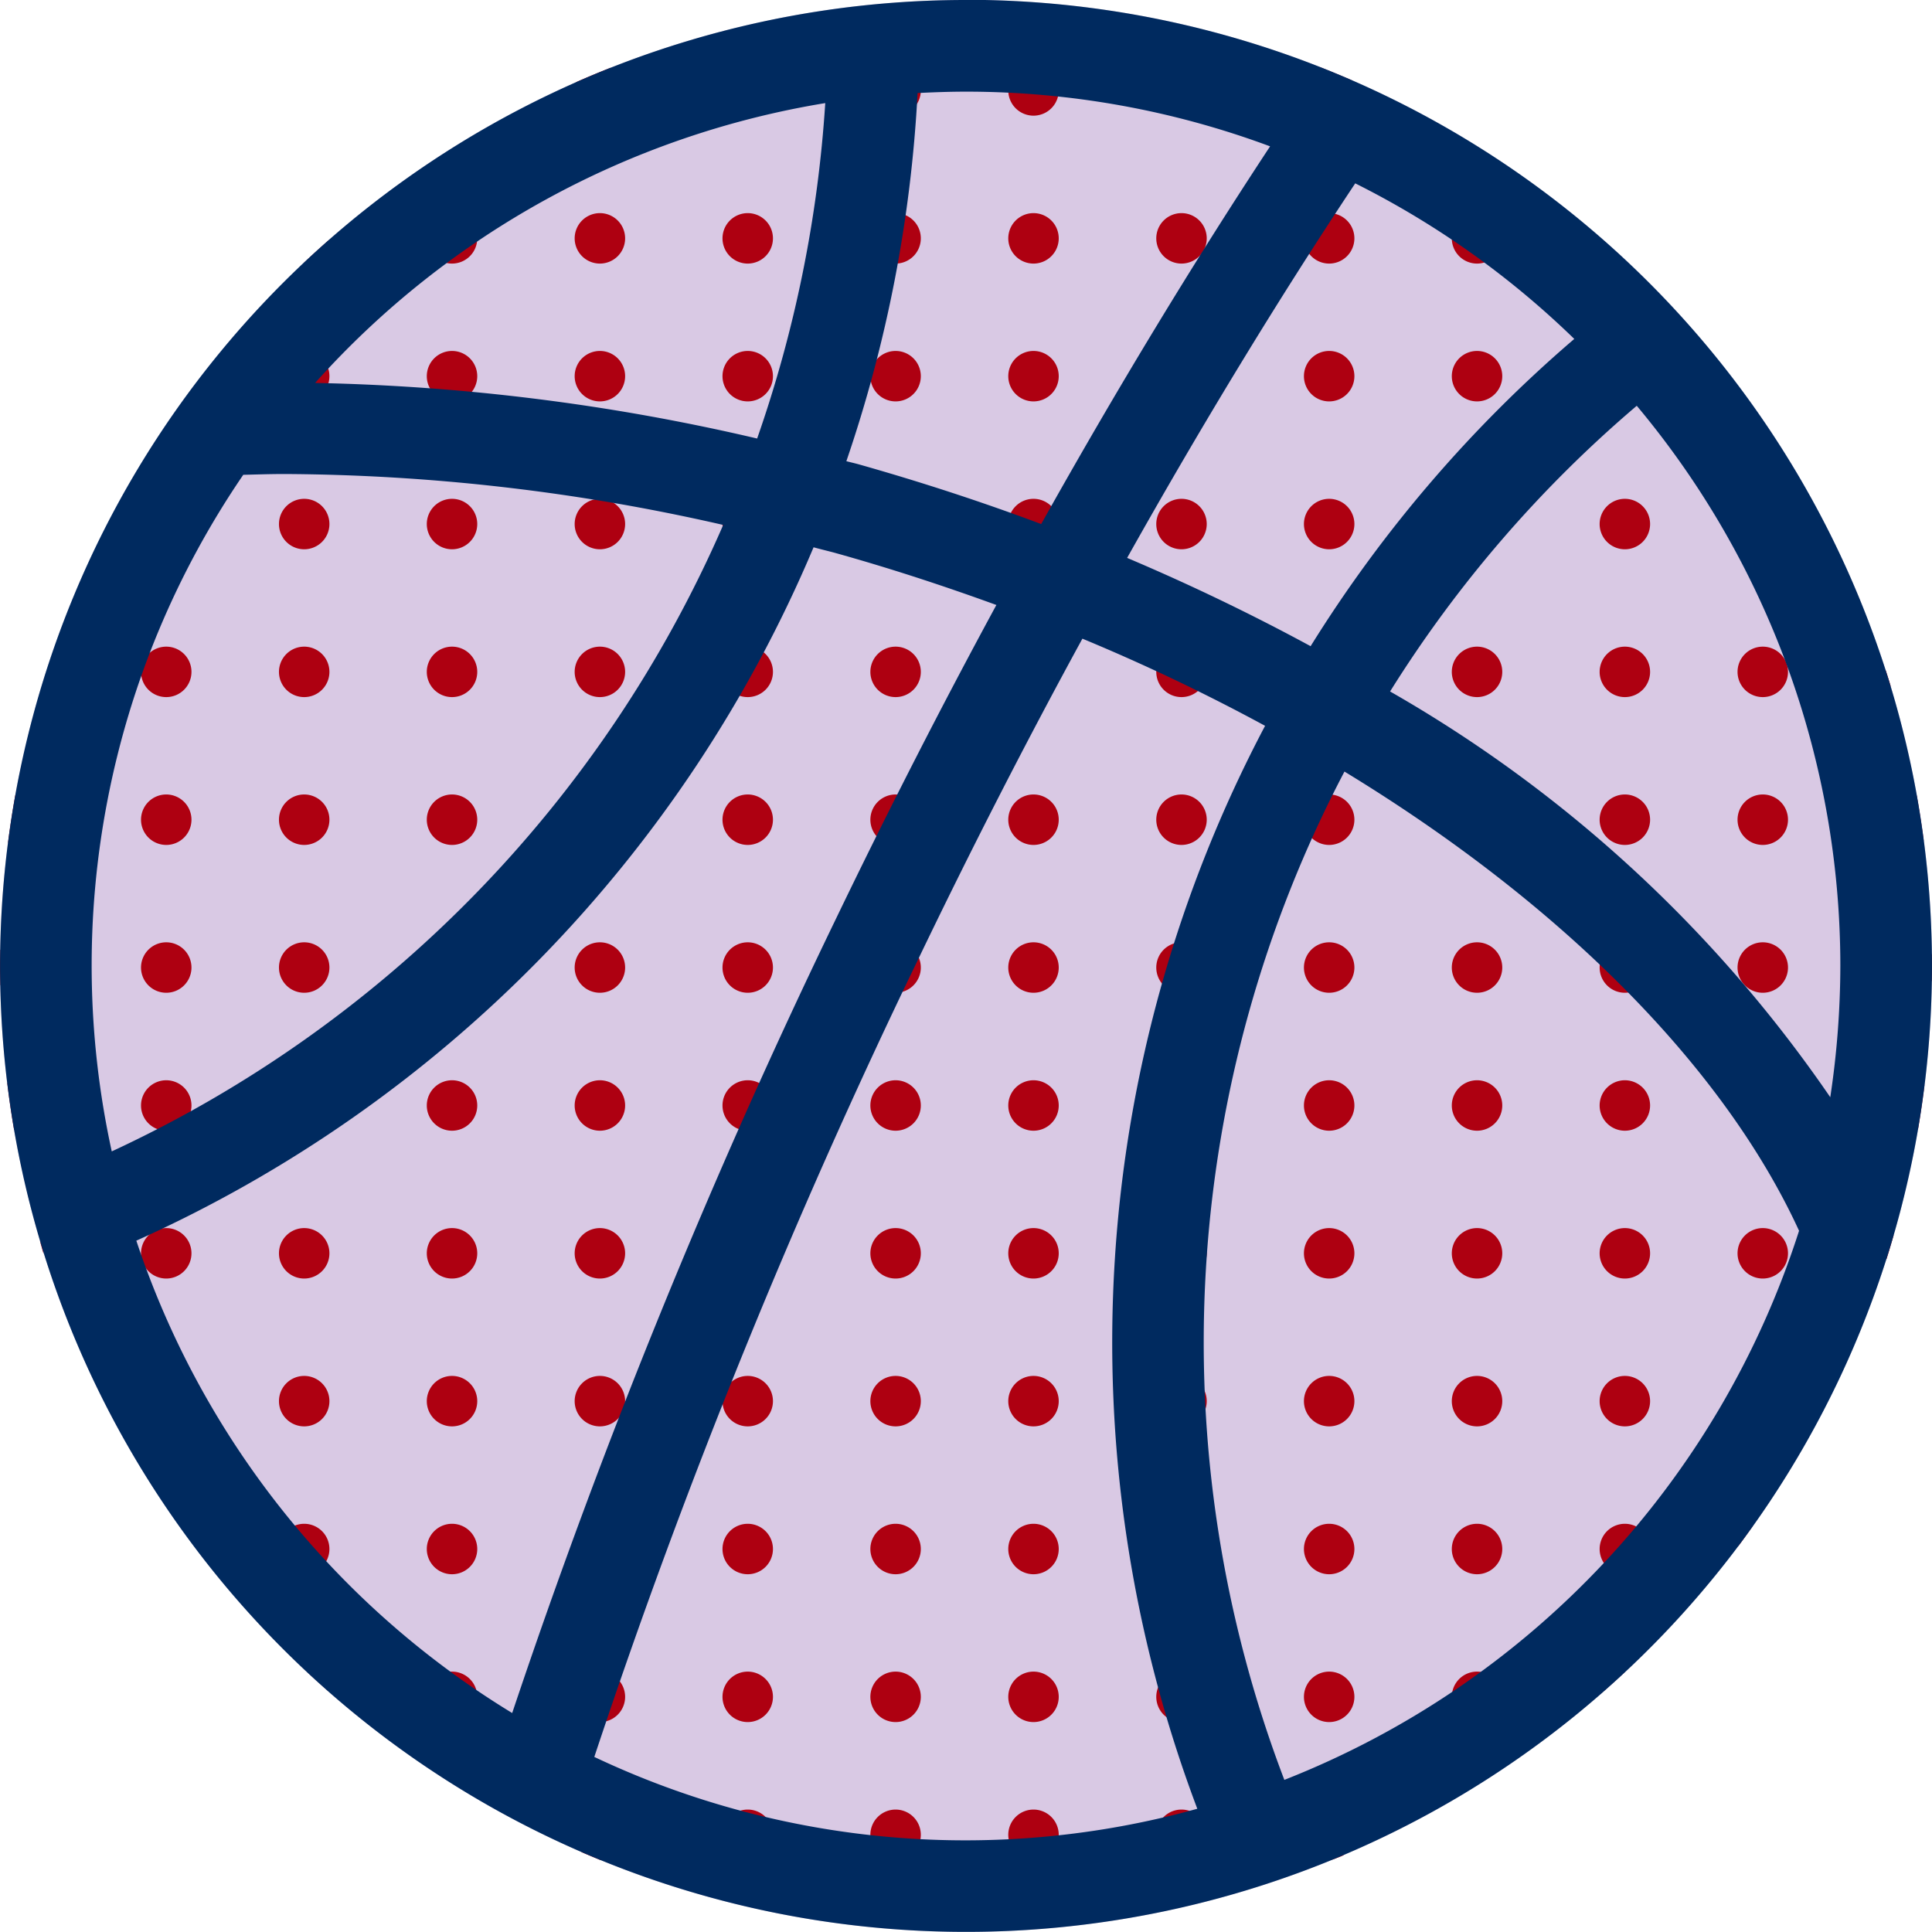 <svg xmlns="http://www.w3.org/2000/svg" xmlns:xlink="http://www.w3.org/1999/xlink" width="45.951" height="45.948" viewBox="0 0 45.951 45.948">
  <defs>
    <clipPath id="clip-path">
      <rect id="Rectangle_136" data-name="Rectangle 136" width="45.951" height="42.687" transform="translate(1.199 319.082)" fill="none"/>
    </clipPath>
  </defs>
  <g id="Group_670" data-name="Group 670" transform="translate(-831.199 -525.531)">
    <path id="Path_8310" data-name="Path 8310" d="M24.174,317.531A22.974,22.974,0,1,0,47.149,340.5a22.972,22.972,0,0,0-22.975-22.973" transform="translate(830 208)" fill="#d9c9e4"/>
    <g id="Group_408" data-name="Group 408" transform="translate(830 208)" style="mix-blend-mode: multiply;isolation: isolate">
      <g id="Group_407" data-name="Group 407">
        <g id="Group_406" data-name="Group 406" clip-path="url(#clip-path)">
          <path id="Path_8311" data-name="Path 8311" d="M46.05,333.474c0,.013-.007.024-.007.037a.584.584,0,0,0,.129.355c-.039-.131-.08-.262-.122-.392" fill="#ae0011"/>
          <path id="Path_8312" data-name="Path 8312" d="M47.143,340.233a.591.591,0,0,0-.5-.29.6.6,0,0,0,0,1.2.59.59,0,0,0,.5-.286c0-.118.009-.234.009-.352,0-.091-.006-.181-.007-.271" fill="#ae0011"/>
          <path id="Path_8313" data-name="Path 8313" d="M46.642,337.626a.584.584,0,0,0,.31-.1q-.071-.539-.165-1.071a.574.574,0,0,0-.145-.029.6.6,0,0,0,0,1.2" fill="#ae0011"/>
          <path id="Path_8314" data-name="Path 8314" d="M43.125,329.395a.6.6,0,1,0,.6.6.6.6,0,0,0-.6-.6" fill="#ae0011"/>
          <path id="Path_8315" data-name="Path 8315" d="M43.125,332.911a.6.6,0,1,0,.6.6.6.6,0,0,0-.6-.6" fill="#ae0011"/>
          <path id="Path_8316" data-name="Path 8316" d="M43.125,336.427a.6.6,0,1,0,.6.6.6.6,0,0,0-.6-.6" fill="#ae0011"/>
          <path id="Path_8317" data-name="Path 8317" d="M43.125,339.943a.6.6,0,1,0,.6.6.6.6,0,0,0-.6-.6" fill="#ae0011"/>
          <path id="Path_8318" data-name="Path 8318" d="M46.042,343.824a.6.6,0,0,0,.6.6.567.567,0,0,0,.175-.035q.088-.522.153-1.053a.585.585,0,0,0-.328-.111.6.6,0,0,0-.6.6" fill="#ae0011"/>
          <path id="Path_8319" data-name="Path 8319" d="M46.069,347.475c.06-.19.115-.382.171-.574a.593.593,0,0,0-.2.439.558.558,0,0,0,.027.135" fill="#ae0011"/>
          <path id="Path_8320" data-name="Path 8320" d="M43.125,346.74a.6.6,0,1,0,.6.6.6.6,0,0,0-.6-.6" fill="#ae0011"/>
          <path id="Path_8321" data-name="Path 8321" d="M43.125,343.224a.6.6,0,1,0,.6.6.6.6,0,0,0-.6-.6" fill="#ae0011"/>
          <path id="Path_8322" data-name="Path 8322" d="M43.125,350.256a.6.6,0,1,0,.6.6.6.6,0,0,0-.6-.6" fill="#ae0011"/>
          <path id="Path_8323" data-name="Path 8323" d="M42.539,354.309c.12-.16.235-.324.351-.487a.6.6,0,0,0-.351.487" fill="#ae0011"/>
          <path id="Path_8324" data-name="Path 8324" d="M29.3,322.6a.6.6,0,1,0,.6.6.6.6,0,0,0-.6-.6" fill="#ae0011"/>
          <path id="Path_8325" data-name="Path 8325" d="M29.3,319.082a.6.6,0,1,0,.6.6.6.6,0,0,0-.6-.6" fill="#ae0011"/>
          <path id="Path_8326" data-name="Path 8326" d="M25.78,319.082a.6.6,0,1,0,.6.6.6.6,0,0,0-.6-.6" fill="#ae0011"/>
          <path id="Path_8327" data-name="Path 8327" d="M25.78,322.6a.6.6,0,1,0,.6.6.6.6,0,0,0-.6-.6" fill="#ae0011"/>
          <path id="Path_8328" data-name="Path 8328" d="M36.329,322.6a.6.6,0,1,0,.6.6.6.6,0,0,0-.6-.6" fill="#ae0011"/>
          <path id="Path_8329" data-name="Path 8329" d="M39.845,323.8a.624.624,0,0,0,.075-.015c-.219-.207-.443-.408-.67-.606,0,.007,0,.014,0,.021a.6.6,0,0,0,.6.6" fill="#ae0011"/>
          <path id="Path_8330" data-name="Path 8330" d="M32.587,319.127a.6.6,0,1,0,.778.321c-.257-.112-.516-.218-.778-.321" fill="#ae0011"/>
          <path id="Path_8331" data-name="Path 8331" d="M32.812,322.6a.6.6,0,1,0,.6.6.6.6,0,0,0-.6-.6" fill="#ae0011"/>
          <path id="Path_8332" data-name="Path 8332" d="M29.3,325.878a.6.6,0,1,0,.6.6.6.6,0,0,0-.6-.6" fill="#ae0011"/>
          <path id="Path_8333" data-name="Path 8333" d="M29.3,329.395a.6.6,0,1,0,.6.6.6.6,0,0,0-.6-.6" fill="#ae0011"/>
          <path id="Path_8334" data-name="Path 8334" d="M29.3,332.911a.6.6,0,1,0,.6.6.6.6,0,0,0-.6-.6" fill="#ae0011"/>
          <path id="Path_8335" data-name="Path 8335" d="M29.3,339.943a.6.6,0,1,0,.6.6.6.6,0,0,0-.6-.6" fill="#ae0011"/>
          <path id="Path_8336" data-name="Path 8336" d="M29.3,336.427a.6.6,0,1,0,.6.6.6.6,0,0,0-.6-.6" fill="#ae0011"/>
          <path id="Path_8337" data-name="Path 8337" d="M25.78,329.395a.6.6,0,1,0,.6.6.6.6,0,0,0-.6-.6" fill="#ae0011"/>
          <path id="Path_8338" data-name="Path 8338" d="M25.78,325.878a.6.6,0,1,0,.6.6.6.6,0,0,0-.6-.6" fill="#ae0011"/>
          <path id="Path_8339" data-name="Path 8339" d="M25.78,332.911a.6.6,0,1,0,.6.6.6.6,0,0,0-.6-.6" fill="#ae0011"/>
          <path id="Path_8340" data-name="Path 8340" d="M25.78,336.427a.6.6,0,1,0,.6.6.6.6,0,0,0-.6-.6" fill="#ae0011"/>
          <path id="Path_8341" data-name="Path 8341" d="M25.78,339.943a.6.6,0,1,0,.6.6.6.6,0,0,0-.6-.6" fill="#ae0011"/>
          <path id="Path_8342" data-name="Path 8342" d="M36.329,325.878a.6.6,0,1,0,.6.6.6.6,0,0,0-.6-.6" fill="#ae0011"/>
          <path id="Path_8343" data-name="Path 8343" d="M36.329,329.395a.6.6,0,1,0,.6.6.6.6,0,0,0-.6-.6" fill="#ae0011"/>
          <path id="Path_8344" data-name="Path 8344" d="M36.329,332.911a.6.6,0,1,0,.6.6.6.6,0,0,0-.6-.6" fill="#ae0011"/>
          <path id="Path_8345" data-name="Path 8345" d="M36.329,339.943a.6.6,0,1,0,.6.6.6.6,0,0,0-.6-.6" fill="#ae0011"/>
          <path id="Path_8346" data-name="Path 8346" d="M36.329,336.427a.6.6,0,1,0,.6.6.6.6,0,0,0-.6-.6" fill="#ae0011"/>
          <path id="Path_8347" data-name="Path 8347" d="M32.812,332.911a.6.6,0,1,0,.6.6.6.6,0,0,0-.6-.6" fill="#ae0011"/>
          <path id="Path_8348" data-name="Path 8348" d="M39.845,339.943a.6.6,0,1,0,.6.6.6.6,0,0,0-.6-.6" fill="#ae0011"/>
          <path id="Path_8349" data-name="Path 8349" d="M32.812,336.427a.6.6,0,1,0,.6.6.6.6,0,0,0-.6-.6" fill="#ae0011"/>
          <path id="Path_8350" data-name="Path 8350" d="M32.812,339.943a.6.6,0,1,0,.6.6.6.6,0,0,0-.6-.6" fill="#ae0011"/>
          <path id="Path_8351" data-name="Path 8351" d="M32.812,329.395a.6.6,0,1,0,.6.6.6.6,0,0,0-.6-.6" fill="#ae0011"/>
          <path id="Path_8352" data-name="Path 8352" d="M32.812,325.878a.6.6,0,1,0,.6.6.6.6,0,0,0-.6-.6" fill="#ae0011"/>
          <path id="Path_8353" data-name="Path 8353" d="M39.845,329.395a.6.6,0,1,0,.6.6.6.6,0,0,0-.6-.6" fill="#ae0011"/>
          <path id="Path_8354" data-name="Path 8354" d="M39.845,332.911a.6.6,0,1,0,.6.6.6.6,0,0,0-.6-.6" fill="#ae0011"/>
          <path id="Path_8355" data-name="Path 8355" d="M39.845,325.878a.6.6,0,1,0,.6.6.6.6,0,0,0-.6-.6" fill="#ae0011"/>
          <path id="Path_8356" data-name="Path 8356" d="M39.845,336.427a.6.6,0,1,0,.6.6.6.6,0,0,0-.6-.6" fill="#ae0011"/>
          <path id="Path_8357" data-name="Path 8357" d="M29.3,343.224a.6.6,0,1,0,.6.6.6.6,0,0,0-.6-.6" fill="#ae0011"/>
          <path id="Path_8358" data-name="Path 8358" d="M29.3,346.74a.6.6,0,1,0,.6.6.6.6,0,0,0-.6-.6" fill="#ae0011"/>
          <path id="Path_8359" data-name="Path 8359" d="M29.3,350.256a.6.6,0,1,0,.6.6.6.6,0,0,0-.6-.6" fill="#ae0011"/>
          <path id="Path_8360" data-name="Path 8360" d="M29.3,357.289a.6.6,0,1,0,.6.6.6.6,0,0,0-.6-.6" fill="#ae0011"/>
          <path id="Path_8361" data-name="Path 8361" d="M29.3,353.773a.6.6,0,1,0,.6.6.6.6,0,0,0-.6-.6" fill="#ae0011"/>
          <path id="Path_8362" data-name="Path 8362" d="M25.78,346.74a.6.6,0,1,0,.6.6.6.6,0,0,0-.6-.6" fill="#ae0011"/>
          <path id="Path_8363" data-name="Path 8363" d="M25.78,343.224a.6.6,0,1,0,.6.6.6.6,0,0,0-.6-.6" fill="#ae0011"/>
          <path id="Path_8364" data-name="Path 8364" d="M25.78,350.256a.6.6,0,1,0,.6.6.6.6,0,0,0-.6-.6" fill="#ae0011"/>
          <path id="Path_8365" data-name="Path 8365" d="M25.78,353.773a.6.6,0,1,0,.6.6.6.6,0,0,0-.6-.6" fill="#ae0011"/>
          <path id="Path_8366" data-name="Path 8366" d="M25.78,357.289a.6.6,0,1,0,.6.6.6.6,0,0,0-.6-.6" fill="#ae0011"/>
          <path id="Path_8367" data-name="Path 8367" d="M36.329,343.224a.6.6,0,1,0,.6.6.6.6,0,0,0-.6-.6" fill="#ae0011"/>
          <path id="Path_8368" data-name="Path 8368" d="M36.329,346.74a.6.6,0,1,0,.6.6.6.6,0,0,0-.6-.6" fill="#ae0011"/>
          <path id="Path_8369" data-name="Path 8369" d="M36.329,350.256a.6.6,0,1,0,.6.6.6.6,0,0,0-.6-.6" fill="#ae0011"/>
          <path id="Path_8370" data-name="Path 8370" d="M36.329,357.289a.6.6,0,1,0,.6.6.6.6,0,0,0-.6-.6" fill="#ae0011"/>
          <path id="Path_8371" data-name="Path 8371" d="M36.329,353.773a.6.6,0,1,0,.6.6.6.6,0,0,0-.6-.6" fill="#ae0011"/>
          <path id="Path_8372" data-name="Path 8372" d="M32.812,350.256a.6.6,0,1,0,.6.6.6.6,0,0,0-.6-.6" fill="#ae0011"/>
          <path id="Path_8373" data-name="Path 8373" d="M39.258,357.825q.3-.263.594-.534l-.008,0a.593.593,0,0,0-.586.536" fill="#ae0011"/>
          <path id="Path_8374" data-name="Path 8374" d="M32.812,353.773a.6.6,0,1,0,.6.6.6.6,0,0,0-.6-.6" fill="#ae0011"/>
          <path id="Path_8375" data-name="Path 8375" d="M32.812,357.289a.6.6,0,1,0,.6.6.6.6,0,0,0-.6-.6" fill="#ae0011"/>
          <path id="Path_8376" data-name="Path 8376" d="M32.812,346.74a.6.6,0,1,0,.6.6.6.6,0,0,0-.6-.6" fill="#ae0011"/>
          <path id="Path_8377" data-name="Path 8377" d="M32.812,343.224a.6.6,0,1,0,.6.6.6.6,0,0,0-.6-.6" fill="#ae0011"/>
          <path id="Path_8378" data-name="Path 8378" d="M39.845,346.74a.6.6,0,1,0,.6.6.6.6,0,0,0-.6-.6" fill="#ae0011"/>
          <path id="Path_8379" data-name="Path 8379" d="M39.845,350.256a.6.6,0,1,0,.6.6.6.6,0,0,0-.6-.6" fill="#ae0011"/>
          <path id="Path_8380" data-name="Path 8380" d="M39.845,343.224a.6.6,0,1,0,.6.6.6.6,0,0,0-.6-.6" fill="#ae0011"/>
          <path id="Path_8381" data-name="Path 8381" d="M39.845,353.773a.6.6,0,1,0,.6.6.6.6,0,0,0-.6-.6" fill="#ae0011"/>
          <path id="Path_8382" data-name="Path 8382" d="M29.3,360.57a.6.6,0,1,0,.6.6.6.6,0,0,0-.6-.6" fill="#ae0011"/>
          <path id="Path_8383" data-name="Path 8383" d="M25.78,360.57a.6.6,0,1,0,.6.6.6.6,0,0,0-.6-.6" fill="#ae0011"/>
          <path id="Path_8384" data-name="Path 8384" d="M32.812,360.57a.6.6,0,0,0,0,1.2.568.568,0,0,0,.124-.025c.061-.025.125-.048.186-.073a.591.591,0,0,0,.29-.5.6.6,0,0,0-.6-.6" fill="#ae0011"/>
          <path id="Path_8385" data-name="Path 8385" d="M11.95,322.6a.6.6,0,1,0,.6.6.6.6,0,0,0-.6-.6" fill="#ae0011"/>
          <path id="Path_8386" data-name="Path 8386" d="M9.025,323.239q-.309.271-.608.554l.017,0a.6.6,0,0,0,.591-.557" fill="#ae0011"/>
          <path id="Path_8387" data-name="Path 8387" d="M18.983,322.6a.6.6,0,1,0,.6.6.6.6,0,0,0-.6-.6" fill="#ae0011"/>
          <path id="Path_8388" data-name="Path 8388" d="M18.983,319.082a.6.6,0,1,0,.6.6.6.6,0,0,0-.6-.6" fill="#ae0011"/>
          <path id="Path_8389" data-name="Path 8389" d="M22.5,322.6a.6.6,0,1,0,.6.6.6.6,0,0,0-.6-.6" fill="#ae0011"/>
          <path id="Path_8390" data-name="Path 8390" d="M15.721,319.143c-.274.108-.546.221-.814.34a.592.592,0,0,0-.04.2.6.6,0,1,0,.854-.538" fill="#ae0011"/>
          <path id="Path_8391" data-name="Path 8391" d="M15.467,322.6a.6.6,0,1,0,.6.6.6.6,0,0,0-.6-.6" fill="#ae0011"/>
          <path id="Path_8392" data-name="Path 8392" d="M22.5,319.082a.6.6,0,1,0,.6.6.6.6,0,0,0-.6-.6" fill="#ae0011"/>
          <path id="Path_8393" data-name="Path 8393" d="M11.95,325.878a.6.6,0,1,0,.6.6.6.6,0,0,0-.6-.6" fill="#ae0011"/>
          <path id="Path_8394" data-name="Path 8394" d="M11.95,329.395a.6.6,0,1,0,.6.6.6.6,0,0,0-.6-.6" fill="#ae0011"/>
          <path id="Path_8395" data-name="Path 8395" d="M11.95,332.911a.6.6,0,1,0,.6.6.6.6,0,0,0-.6-.6" fill="#ae0011"/>
          <path id="Path_8396" data-name="Path 8396" d="M11.95,339.943a.6.6,0,1,0,.6.6.6.6,0,0,0-.6-.6" fill="#ae0011"/>
          <path id="Path_8397" data-name="Path 8397" d="M11.95,336.427a.6.6,0,1,0,.6.6.6.6,0,0,0-.6-.6" fill="#ae0011"/>
          <path id="Path_8398" data-name="Path 8398" d="M8.434,329.395a.6.6,0,1,0,.6.6.6.6,0,0,0-.6-.6" fill="#ae0011"/>
          <path id="Path_8399" data-name="Path 8399" d="M8.434,325.878a.6.6,0,1,0,.6.6.6.6,0,0,0-.6-.6" fill="#ae0011"/>
          <path id="Path_8400" data-name="Path 8400" d="M8.434,332.911a.6.6,0,1,0,.6.6.6.6,0,0,0-.6-.6" fill="#ae0011"/>
          <path id="Path_8401" data-name="Path 8401" d="M8.434,336.427a.6.6,0,1,0,.6.6.6.6,0,0,0-.6-.6" fill="#ae0011"/>
          <path id="Path_8402" data-name="Path 8402" d="M8.434,339.943a.6.6,0,1,0,.6.6.6.6,0,0,0-.6-.6" fill="#ae0011"/>
          <path id="Path_8403" data-name="Path 8403" d="M18.983,325.878a.6.6,0,1,0,.6.6.6.6,0,0,0-.6-.6" fill="#ae0011"/>
          <path id="Path_8404" data-name="Path 8404" d="M18.983,329.395a.6.6,0,1,0,.6.6.6.6,0,0,0-.6-.6" fill="#ae0011"/>
          <path id="Path_8405" data-name="Path 8405" d="M18.983,332.911a.6.6,0,1,0,.6.6.6.6,0,0,0-.6-.6" fill="#ae0011"/>
          <path id="Path_8406" data-name="Path 8406" d="M18.983,339.943a.6.6,0,1,0,.6.6.6.6,0,0,0-.6-.6" fill="#ae0011"/>
          <path id="Path_8407" data-name="Path 8407" d="M18.983,336.427a.6.6,0,1,0,.6.6.6.6,0,0,0-.6-.6" fill="#ae0011"/>
          <path id="Path_8408" data-name="Path 8408" d="M15.467,332.911a.6.6,0,1,0,.6.6.6.6,0,0,0-.6-.6" fill="#ae0011"/>
          <path id="Path_8409" data-name="Path 8409" d="M22.5,339.943a.6.6,0,1,0,.6.6.6.6,0,0,0-.6-.6" fill="#ae0011"/>
          <path id="Path_8410" data-name="Path 8410" d="M15.467,336.427a.6.6,0,1,0,.6.6.6.6,0,0,0-.6-.6" fill="#ae0011"/>
          <path id="Path_8411" data-name="Path 8411" d="M15.467,339.943a.6.6,0,1,0,.6.6.6.6,0,0,0-.6-.6" fill="#ae0011"/>
          <path id="Path_8412" data-name="Path 8412" d="M15.467,329.395a.6.6,0,1,0,.6.6.6.6,0,0,0-.6-.6" fill="#ae0011"/>
          <path id="Path_8413" data-name="Path 8413" d="M15.467,325.878a.6.6,0,1,0,.6.6.6.6,0,0,0-.6-.6" fill="#ae0011"/>
          <path id="Path_8414" data-name="Path 8414" d="M22.5,329.395a.6.6,0,1,0,.6.6.6.6,0,0,0-.6-.6" fill="#ae0011"/>
          <path id="Path_8415" data-name="Path 8415" d="M22.5,332.911a.6.6,0,1,0,.6.6.6.6,0,0,0-.6-.6" fill="#ae0011"/>
          <path id="Path_8416" data-name="Path 8416" d="M22.5,325.878a.6.6,0,1,0,.6.6.6.6,0,0,0-.6-.6" fill="#ae0011"/>
          <path id="Path_8417" data-name="Path 8417" d="M22.5,336.427a.6.6,0,1,0,.6.6.6.6,0,0,0-.6-.6" fill="#ae0011"/>
          <path id="Path_8418" data-name="Path 8418" d="M11.95,343.224a.6.6,0,1,0,.6.6.6.6,0,0,0-.6-.6" fill="#ae0011"/>
          <path id="Path_8419" data-name="Path 8419" d="M11.95,346.74a.6.6,0,1,0,.6.6.6.6,0,0,0-.6-.6" fill="#ae0011"/>
          <path id="Path_8420" data-name="Path 8420" d="M11.95,350.256a.6.6,0,1,0,.6.6.6.6,0,0,0-.6-.6" fill="#ae0011"/>
          <path id="Path_8421" data-name="Path 8421" d="M11.95,357.289a.6.6,0,1,0,.6.6.6.6,0,0,0-.6-.6" fill="#ae0011"/>
          <path id="Path_8422" data-name="Path 8422" d="M11.95,353.773a.6.6,0,1,0,.6.6.6.6,0,0,0-.6-.6" fill="#ae0011"/>
          <path id="Path_8423" data-name="Path 8423" d="M8.434,346.74a.6.6,0,1,0,.6.6.6.6,0,0,0-.6-.6" fill="#ae0011"/>
          <path id="Path_8424" data-name="Path 8424" d="M8.434,343.224a.6.6,0,1,0,.6.6.6.6,0,0,0-.6-.6" fill="#ae0011"/>
          <path id="Path_8425" data-name="Path 8425" d="M8.434,350.256a.6.6,0,1,0,.6.6.6.6,0,0,0-.6-.6" fill="#ae0011"/>
          <path id="Path_8426" data-name="Path 8426" d="M8.434,353.773a.6.6,0,1,0,.6.6.6.6,0,0,0-.6-.6" fill="#ae0011"/>
          <path id="Path_8427" data-name="Path 8427" d="M8.511,357.3c.163.152.328.3.495.449a.585.585,0,0,0-.495-.449" fill="#ae0011"/>
          <path id="Path_8428" data-name="Path 8428" d="M18.983,343.224a.6.6,0,1,0,.6.6.6.6,0,0,0-.6-.6" fill="#ae0011"/>
          <path id="Path_8429" data-name="Path 8429" d="M18.983,346.74a.6.6,0,1,0,.6.6.6.6,0,0,0-.6-.6" fill="#ae0011"/>
          <path id="Path_8430" data-name="Path 8430" d="M18.983,350.256a.6.6,0,1,0,.6.6.6.6,0,0,0-.6-.6" fill="#ae0011"/>
          <path id="Path_8431" data-name="Path 8431" d="M18.983,357.289a.6.6,0,1,0,.6.6.6.6,0,0,0-.6-.6" fill="#ae0011"/>
          <path id="Path_8432" data-name="Path 8432" d="M18.983,353.773a.6.6,0,1,0,.6.6.6.6,0,0,0-.6-.6" fill="#ae0011"/>
          <path id="Path_8433" data-name="Path 8433" d="M15.467,350.256a.6.6,0,1,0,.6.6.6.6,0,0,0-.6-.6" fill="#ae0011"/>
          <path id="Path_8434" data-name="Path 8434" d="M22.5,357.289a.6.6,0,1,0,.6.6.6.6,0,0,0-.6-.6" fill="#ae0011"/>
          <path id="Path_8435" data-name="Path 8435" d="M15.467,353.773a.6.6,0,1,0,.6.6.6.6,0,0,0-.6-.6" fill="#ae0011"/>
          <path id="Path_8436" data-name="Path 8436" d="M15.467,357.289a.6.6,0,1,0,.6.6.6.6,0,0,0-.6-.6" fill="#ae0011"/>
          <path id="Path_8437" data-name="Path 8437" d="M15.467,346.74a.6.6,0,1,0,.6.6.6.6,0,0,0-.6-.6" fill="#ae0011"/>
          <path id="Path_8438" data-name="Path 8438" d="M15.467,343.224a.6.6,0,1,0,.6.6.6.6,0,0,0-.6-.6" fill="#ae0011"/>
          <path id="Path_8439" data-name="Path 8439" d="M22.5,346.74a.6.6,0,1,0,.6.6.6.6,0,0,0-.6-.6" fill="#ae0011"/>
          <path id="Path_8440" data-name="Path 8440" d="M22.5,350.256a.6.6,0,1,0,.6.6.6.6,0,0,0-.6-.6" fill="#ae0011"/>
          <path id="Path_8441" data-name="Path 8441" d="M22.5,343.224a.6.6,0,1,0,.6.6.6.6,0,0,0-.6-.6" fill="#ae0011"/>
          <path id="Path_8442" data-name="Path 8442" d="M22.5,353.773a.6.6,0,1,0,.6.6.6.6,0,0,0-.6-.6" fill="#ae0011"/>
          <path id="Path_8443" data-name="Path 8443" d="M18.983,360.57a.6.6,0,1,0,.6.6.6.6,0,0,0-.6-.6" fill="#ae0011"/>
          <path id="Path_8444" data-name="Path 8444" d="M15.467,360.57a.6.6,0,0,0-.43,1.015c.145.063.29.123.436.183a.6.6,0,0,0-.006-1.2" fill="#ae0011"/>
          <path id="Path_8445" data-name="Path 8445" d="M22.5,360.57a.6.6,0,1,0,.6.6.6.6,0,0,0-.6-.6" fill="#ae0011"/>
          <path id="Path_8446" data-name="Path 8446" d="M1.637,339.943a.6.6,0,0,0-.429.183c0,.126-.01.251-.01.377,0,.154.009.306.012.459a.6.6,0,1,0,.427-1.019" fill="#ae0011"/>
          <path id="Path_8447" data-name="Path 8447" d="M1.637,336.427a.592.592,0,0,0-.073.015q-.1.56-.173,1.129a.6.6,0,1,0,.246-1.144" fill="#ae0011"/>
          <path id="Path_8448" data-name="Path 8448" d="M5.153,339.943a.6.6,0,1,0,.6.6.6.6,0,0,0-.6-.6" fill="#ae0011"/>
          <path id="Path_8449" data-name="Path 8449" d="M5.153,329.395a.6.6,0,1,0,.6.6.6.6,0,0,0-.6-.6" fill="#ae0011"/>
          <path id="Path_8450" data-name="Path 8450" d="M5.153,332.911a.6.6,0,1,0,.6.6.6.6,0,0,0-.6-.6" fill="#ae0011"/>
          <path id="Path_8451" data-name="Path 8451" d="M5.153,336.427a.6.6,0,1,0,.6.6.6.6,0,0,0-.6-.6" fill="#ae0011"/>
          <path id="Path_8452" data-name="Path 8452" d="M1.637,343.224a.588.588,0,0,0-.264.068q.067.56.162,1.111a.577.577,0,0,0,.1.02.6.6,0,0,0,0-1.2" fill="#ae0011"/>
          <path id="Path_8453" data-name="Path 8453" d="M2.235,347.347v-.007a.586.586,0,0,0-.086-.292c.029.1.054.2.085.3" fill="#ae0011"/>
          <path id="Path_8454" data-name="Path 8454" d="M5.153,346.74a.6.6,0,1,0,.6.6.6.6,0,0,0-.6-.6" fill="#ae0011"/>
          <path id="Path_8455" data-name="Path 8455" d="M5.153,350.256a.6.6,0,1,0,.6.6.6.6,0,0,0-.6-.6" fill="#ae0011"/>
          <path id="Path_8456" data-name="Path 8456" d="M5.153,343.224a.6.6,0,1,0,.6.6.6.6,0,0,0-.6-.6" fill="#ae0011"/>
        </g>
      </g>
    </g>
    <path id="Path_9964" data-name="Path 9964" d="M24.174,317.531A22.974,22.974,0,1,0,47.149,340.5a22.972,22.972,0,0,0-22.975-22.973m20.556,26.1a31.825,31.825,0,0,0-10.469-9.65,29.262,29.262,0,0,1,5.867-6.795A20.757,20.757,0,0,1,44.97,340.5a21.12,21.12,0,0,1-.24,3.131M32.371,332.9c-1.383-.75-2.84-1.454-4.364-2.1,1.786-3.181,3.6-6.162,5.425-8.908a20.852,20.852,0,0,1,5.21,3.7,31.539,31.539,0,0,0-6.271,7.308m-.966-11.885c-1.83,2.777-3.652,5.78-5.442,8.98q-2.11-.79-4.353-1.424c-.1-.027-.186-.046-.281-.071a32.218,32.218,0,0,0,1.694-8.756c.379-.019.764-.033,1.151-.033a20.727,20.727,0,0,1,7.231,1.3m-10.578-1.028a29.975,29.975,0,0,1-1.62,7.978,50.262,50.262,0,0,0-10.513-1.322,20.8,20.8,0,0,1,12.133-6.656M6.981,328.824c.328-.008.652-.019.985-.019A47.676,47.676,0,0,1,18.4,330.016a29.3,29.3,0,0,1-14.543,14.9,20.689,20.689,0,0,1,3.125-16.088M4.442,347.039a31.479,31.479,0,0,0,16.107-16.491c.158.043.314.081.475.123,1.331.37,2.618.793,3.873,1.249q-1.96,3.612-3.833,7.5a160.193,160.193,0,0,0-7.683,18.854,20.866,20.866,0,0,1-8.939-11.233m10.892,12.277a157.623,157.623,0,0,1,7.695-18.954q1.905-3.965,3.914-7.643a46.412,46.412,0,0,1,4.345,2.073,31.4,31.4,0,0,0-1.612,25.757,20.627,20.627,0,0,1-14.342-1.233m16.412.546a29.2,29.2,0,0,1,1.43-23.982c5.226,3.181,9.047,7.076,10.812,10.922a20.872,20.872,0,0,1-12.242,13.06" transform="translate(830 208)" fill="#002a5f"/>
  </g>
</svg>
